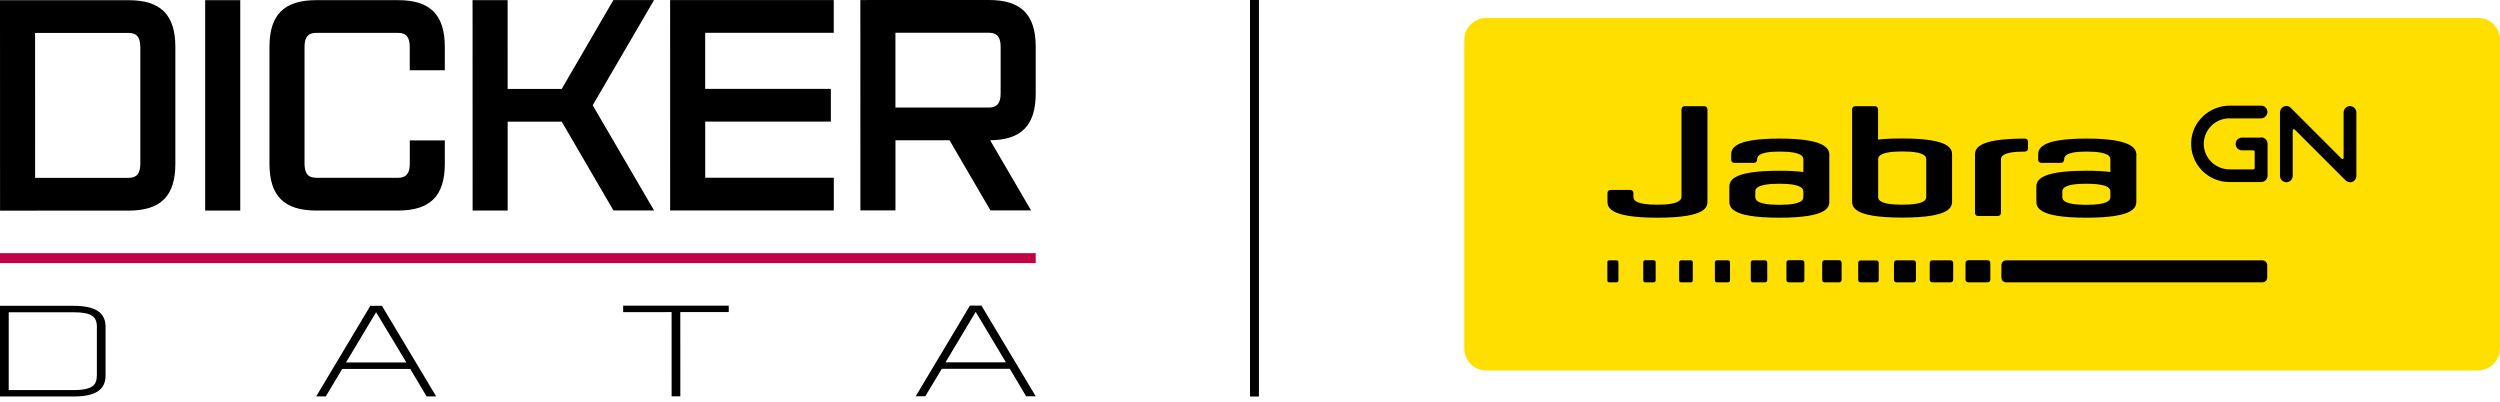<svg width="280" height="45" viewBox="0 0 280 45" fill="none" xmlns="http://www.w3.org/2000/svg">
<path d="M8.25 34.253H0V44.407H8.25C10.688 44.404 11.822 43.658 11.822 42.055V36.602C11.819 34.999 10.684 34.253 8.248 34.253H8.25ZM10.848 42.055C10.848 42.556 10.734 42.901 10.488 43.147C10.122 43.515 9.409 43.687 8.25 43.687H0.976V34.974H8.253C8.253 34.974 8.255 34.974 8.257 34.974C9.249 34.974 9.899 35.096 10.301 35.361C10.68 35.609 10.85 35.994 10.85 36.606V42.06L10.848 42.055Z" fill="black"/>
<path d="M42.779 34.247H41.481L35.412 44.4H36.486L38.333 41.319H45.948L47.778 44.398H48.853L42.825 34.331L42.777 34.249L42.779 34.247ZM45.515 40.598H38.751L42.123 34.964L45.515 40.598Z" fill="black"/>
<path d="M69.795 34.957L75.219 34.955L75.221 44.39H76.197L76.193 34.955H81.619V34.236L69.795 34.238V34.957Z" fill="black"/>
<path d="M109.975 34.312L109.926 34.23H108.629L102.559 44.384H103.632L105.482 41.303H113.098L114.927 44.382H116L109.975 34.314V34.312ZM109.289 34.947L112.66 40.581H105.895L109.266 34.949H109.289V34.947Z" fill="black"/>
<path d="M19.639 5.258V18.349C19.643 21.95 18.005 23.586 14.406 23.588L0.006 23.592L0 0.025L14.4 0.021C18 0.021 19.639 1.657 19.639 5.256M15.71 5.256C15.71 4.273 15.382 3.685 14.4 3.685H3.929L3.933 19.92H14.406C15.388 19.918 15.716 19.327 15.716 18.345V5.258L15.71 5.256Z" fill="black"/>
<path d="M26.909 0.019H22.98V23.584H26.909V0.019Z" fill="black"/>
<path d="M49.82 15.723V18.341C49.82 21.942 48.186 23.578 44.586 23.58H35.42C31.82 23.582 30.183 21.946 30.181 18.347V5.256C30.177 1.655 31.813 0.019 35.414 0.017H44.579C48.18 0.015 49.816 1.649 49.818 5.249V7.868H45.892V5.249C45.892 4.267 45.563 3.678 44.581 3.678H35.416C34.434 3.68 34.108 4.269 34.108 5.251V18.343C34.11 19.325 34.438 19.914 35.42 19.914H44.586C45.568 19.912 45.896 19.323 45.896 18.341V15.723H49.822H49.82Z" fill="black"/>
<path d="M73.257 23.573H68.708L62.912 13.626L56.857 13.628L56.859 23.578H52.933L52.926 0.013H56.853L56.855 9.962L62.912 9.96L68.701 0.008H73.251L66.382 11.792L73.257 23.573Z" fill="black"/>
<path d="M78.981 3.672V9.956L93.055 9.954L93.057 13.62L78.984 13.622V19.906L93.385 19.904V23.569L75.057 23.573L75.053 0.008L93.381 0.004V3.67L78.981 3.672Z" fill="black"/>
<path d="M110.896 15.71L115.478 23.563H110.929L106.347 15.71H100.292V23.567H96.366L96.359 0.004L110.761 0C114.362 0 116 1.636 116 5.235V10.471C116 14.038 114.397 15.676 110.896 15.71ZM112.071 5.237C112.071 4.255 111.743 3.666 110.761 3.666H100.288V12.046H110.761C111.743 12.044 112.071 11.456 112.071 10.473V5.237Z" fill="black"/>
<path d="M116 28.354H0V29.466H116V28.354Z" fill="#C20047"/>
<path d="M277.536 41.492H166.464C165.099 41.492 164 40.393 164 39.028V4.464C164 3.112 165.112 2 166.464 2H277.536C278.901 2 280 3.112 280 4.464V39.015C280 40.38 278.901 41.48 277.536 41.48" fill="#FFDF00"/>
<path d="M221.198 17.418C221.198 16.773 221.198 15.522 226.796 15.522C226.986 15.522 227.137 15.674 227.137 15.863V16.634C227.137 16.824 226.986 16.976 226.796 16.976C224.104 16.976 224.104 17.62 224.104 17.898V23.85C224.104 24.04 223.953 24.192 223.763 24.192H221.539C221.349 24.192 221.198 24.04 221.198 23.85V17.418Z" fill="black"/>
<path fill-rule="evenodd" clip-rule="evenodd" d="M204.882 17.418V22.485C204.882 23.13 204.882 24.381 199.284 24.381C193.686 24.381 193.686 23.13 193.686 22.485V21.02C193.686 20.375 193.686 19.124 199.284 19.124C200.383 19.124 201.268 19.174 201.976 19.263V17.898C201.976 17.62 201.976 16.976 199.284 16.976C196.794 16.976 196.794 17.62 196.794 17.898C196.794 18.088 196.643 18.239 196.453 18.239H194.229C194.039 18.239 193.888 18.088 193.888 17.898V17.418C193.888 16.773 193.888 15.522 199.297 15.522C204.706 15.522 204.895 16.773 204.895 17.418M196.592 22.018C196.592 22.296 196.592 22.941 199.284 22.941C201.976 22.941 201.976 22.296 201.976 22.018V21.5C201.976 21.234 201.976 20.577 199.284 20.577C196.592 20.577 196.592 21.222 196.592 21.5V22.018Z" fill="black"/>
<path fill-rule="evenodd" clip-rule="evenodd" d="M207.435 12.236C207.435 12.047 207.587 11.895 207.776 11.895H210.001C210.19 11.895 210.342 12.047 210.342 12.236V15.636C211.05 15.547 211.934 15.51 213.034 15.51C218.632 15.51 218.632 16.761 218.632 17.405V22.473C218.632 23.117 218.632 24.369 213.034 24.369C207.435 24.369 207.435 23.117 207.435 22.473V12.236ZM210.355 22.005C210.355 22.283 210.355 22.928 213.046 22.928C215.738 22.928 215.738 22.283 215.738 22.005V17.886C215.738 17.607 215.738 16.963 213.046 16.963C210.355 16.963 210.355 17.607 210.355 17.886V22.005Z" fill="black"/>
<path fill-rule="evenodd" clip-rule="evenodd" d="M239.269 17.418V22.485C239.269 23.13 239.269 24.381 233.671 24.381C228.072 24.381 228.072 23.13 228.072 22.485V21.02C228.072 20.375 228.072 19.124 233.671 19.124C234.77 19.124 235.655 19.174 236.362 19.263V17.898C236.362 17.62 236.362 16.976 233.671 16.976C231.181 16.976 231.181 17.62 231.181 17.898C231.181 18.088 231.029 18.239 230.84 18.239H228.616C228.426 18.239 228.274 18.088 228.274 17.898V17.418C228.274 16.773 228.274 15.522 233.683 15.522C239.092 15.522 239.282 16.773 239.282 17.418M230.979 22.018C230.979 22.296 230.979 22.941 233.671 22.941C236.362 22.941 236.362 22.296 236.362 22.018V21.5C236.362 21.234 236.362 20.577 233.671 20.577C230.979 20.577 230.979 21.222 230.979 21.5V22.018Z" fill="black"/>
<path d="M191.234 22.485C191.234 23.13 191.234 24.381 185.635 24.381C180.037 24.381 180.037 23.13 180.037 22.485V21.613C180.037 21.424 180.189 21.272 180.378 21.272H182.602C182.792 21.272 182.944 21.424 182.944 21.613V22.043C182.944 22.334 183.045 22.928 185.635 22.928C188.226 22.928 188.327 22.283 188.327 22.005V12.236C188.327 12.047 188.479 11.895 188.668 11.895H190.893C191.082 11.895 191.234 12.047 191.234 12.236V22.473" fill="black"/>
<path d="M181.061 31.622H180.227C180.113 31.622 180.024 31.534 180.024 31.42V29.36C180.024 29.247 180.113 29.158 180.227 29.158H181.061C181.174 29.158 181.263 29.247 181.263 29.36V31.42C181.263 31.534 181.174 31.622 181.061 31.622Z" fill="black"/>
<path d="M185.218 31.622H184.258C184.144 31.622 184.043 31.534 184.043 31.408V29.36C184.043 29.247 184.144 29.145 184.258 29.145H185.218C185.332 29.145 185.433 29.247 185.433 29.36V31.408C185.433 31.521 185.332 31.622 185.218 31.622Z" fill="black"/>
<path d="M189.376 31.622H188.277C188.15 31.622 188.062 31.521 188.062 31.408V29.386C188.062 29.259 188.163 29.158 188.277 29.158H189.376C189.503 29.158 189.591 29.259 189.591 29.386V31.408C189.591 31.534 189.49 31.622 189.376 31.622Z" fill="black"/>
<path d="M193.534 31.622H192.295C192.169 31.622 192.068 31.521 192.068 31.395V29.386C192.068 29.259 192.169 29.158 192.295 29.158H193.534C193.66 29.158 193.761 29.259 193.761 29.386V31.395C193.761 31.521 193.66 31.622 193.534 31.622Z" fill="black"/>
<path d="M197.692 31.622H196.327C196.188 31.622 196.087 31.521 196.087 31.382V29.398C196.087 29.259 196.2 29.158 196.327 29.158H197.692C197.818 29.158 197.932 29.272 197.932 29.398V31.382C197.932 31.521 197.818 31.622 197.692 31.622Z" fill="black"/>
<path d="M201.837 31.622H200.333C200.194 31.622 200.08 31.509 200.08 31.37V29.398C200.08 29.259 200.194 29.145 200.333 29.145H201.837C201.976 29.145 202.09 29.259 202.09 29.398V31.37C202.09 31.509 201.976 31.622 201.837 31.622Z" fill="black"/>
<path d="M205.995 31.622H204.352C204.213 31.622 204.086 31.509 204.086 31.357V29.411C204.086 29.272 204.2 29.145 204.352 29.145H205.995C206.134 29.145 206.26 29.259 206.26 29.411V31.357C206.26 31.496 206.146 31.622 205.995 31.622Z" fill="black"/>
<path d="M210.152 31.622H208.383C208.231 31.622 208.118 31.496 208.118 31.357V29.436C208.118 29.284 208.231 29.171 208.383 29.171H210.152C210.304 29.171 210.418 29.297 210.418 29.436V31.357C210.418 31.509 210.291 31.622 210.152 31.622Z" fill="black"/>
<path d="M214.31 31.622H212.402C212.25 31.622 212.124 31.496 212.124 31.345V29.436C212.124 29.285 212.25 29.158 212.402 29.158H214.31C214.462 29.158 214.588 29.285 214.588 29.436V31.345C214.588 31.496 214.462 31.622 214.31 31.622Z" fill="black"/>
<path d="M218.468 31.622H216.421C216.256 31.622 216.13 31.496 216.13 31.332V29.449C216.13 29.285 216.256 29.158 216.421 29.158H218.468C218.632 29.158 218.758 29.285 218.758 29.449V31.332C218.758 31.496 218.632 31.622 218.468 31.622Z" fill="black"/>
<path d="M222.613 31.622H220.439C220.275 31.622 220.136 31.483 220.136 31.319V29.449C220.136 29.285 220.275 29.145 220.439 29.145H222.613C222.777 29.145 222.916 29.285 222.916 29.449V31.319C222.916 31.483 222.777 31.622 222.613 31.622Z" fill="black"/>
<path d="M253.385 31.622H224.698C224.395 31.622 224.155 31.382 224.155 31.079V29.702C224.155 29.398 224.395 29.158 224.698 29.158H253.385C253.689 29.158 253.929 29.398 253.929 29.702V31.079C253.929 31.382 253.689 31.622 253.385 31.622Z" fill="black"/>
<path d="M263.205 20.4C263.015 20.4 262.838 20.324 262.699 20.198L257.012 14.511C256.924 14.423 256.785 14.486 256.785 14.612V19.68C256.785 20.072 256.482 20.413 256.09 20.413C255.685 20.413 255.357 20.097 255.357 19.705V12.603C255.357 12.35 255.483 12.11 255.685 11.984C255.976 11.807 256.343 11.845 256.57 12.085L262.257 17.772C262.345 17.86 262.484 17.797 262.484 17.683V12.616C262.484 12.224 262.788 11.883 263.179 11.883C263.584 11.883 263.912 12.198 263.912 12.59V19.692C263.912 19.945 263.786 20.198 263.559 20.324C263.445 20.388 263.318 20.425 263.192 20.425" fill="black"/>
<path d="M253.234 15.409H251.123C250.731 15.409 250.39 15.712 250.39 16.116C250.39 16.521 250.706 16.837 251.098 16.837H252.349C252.45 16.837 252.526 16.912 252.526 17.013V18.795C252.526 18.896 252.45 18.972 252.349 18.972H249.733C248.078 18.972 246.738 17.62 246.826 15.952C246.915 14.461 248.153 13.26 249.67 13.26H253.208C253.6 13.26 253.941 12.957 253.954 12.552C253.954 12.148 253.638 11.832 253.246 11.832H249.746C247.446 11.832 245.512 13.614 245.411 15.901C245.297 18.353 247.256 20.388 249.683 20.388H253.246C253.638 20.388 253.967 20.072 253.967 19.667V16.104C253.967 15.712 253.651 15.383 253.246 15.383" fill="black"/>
<line x1="140.5" y1="-2.18557e-08" x2="140.5" y2="44.41" stroke="black"/>
</svg>
